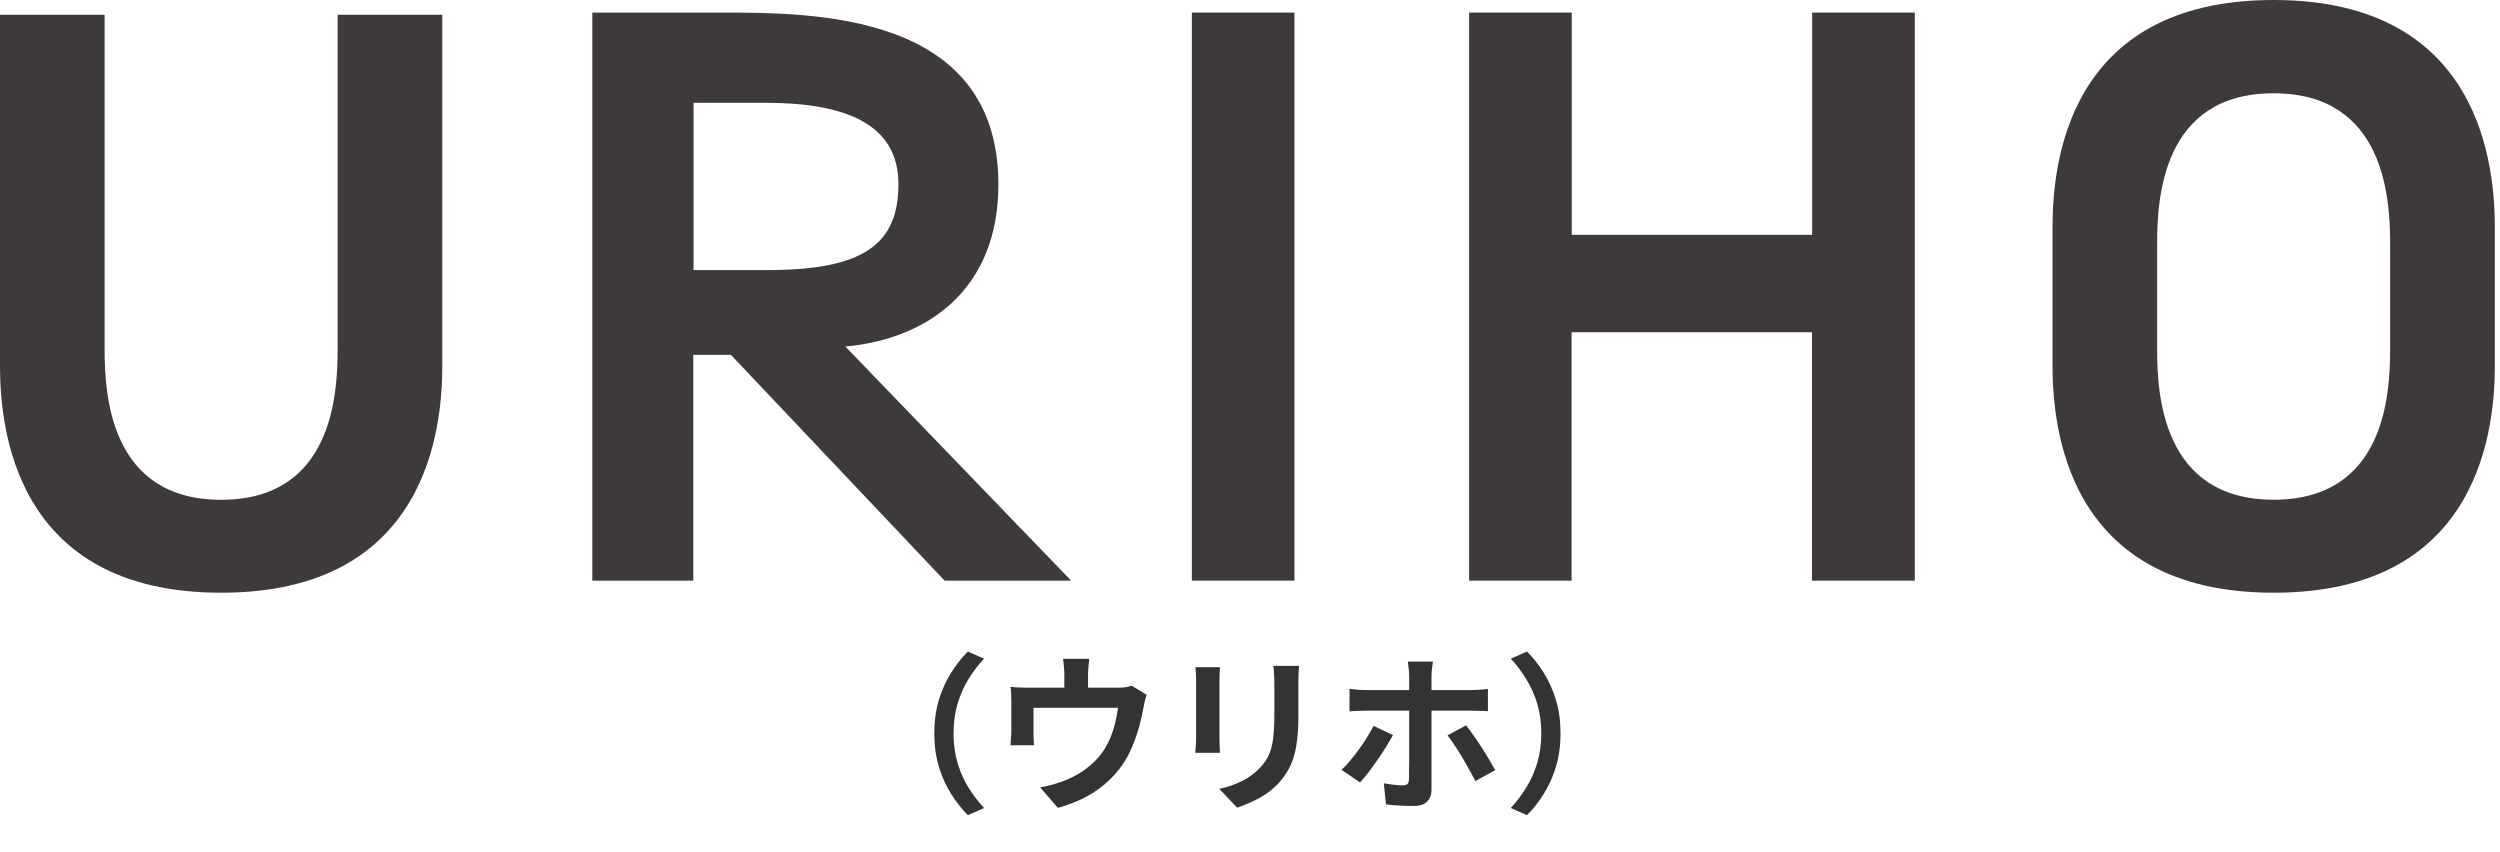<svg width="264" height="90" viewBox="0 0 264 90" fill="none" xmlns="http://www.w3.org/2000/svg">
<path d="M98.661 77.442C98.661 76.158 98.823 74.982 99.147 73.914C99.471 72.846 99.903 71.886 100.443 71.034C100.983 70.182 101.571 69.438 102.207 68.802L103.917 69.558C103.317 70.194 102.771 70.908 102.279 71.7C101.799 72.48 101.415 73.344 101.127 74.292C100.839 75.24 100.695 76.29 100.695 77.442C100.695 78.582 100.839 79.632 101.127 80.592C101.415 81.54 101.799 82.404 102.279 83.184C102.771 83.964 103.317 84.678 103.917 85.326L102.207 86.082C101.571 85.446 100.983 84.702 100.443 83.85C99.903 82.998 99.471 82.038 99.147 80.97C98.823 79.902 98.661 78.726 98.661 77.442ZM115.023 69.576C114.987 69.96 114.957 70.272 114.933 70.512C114.909 70.74 114.897 70.98 114.897 71.232C114.897 71.388 114.897 71.628 114.897 71.952C114.897 72.276 114.897 72.612 114.897 72.96C114.897 73.308 114.897 73.596 114.897 73.824H112.395C112.395 73.572 112.395 73.272 112.395 72.924C112.395 72.576 112.395 72.246 112.395 71.934C112.395 71.622 112.395 71.388 112.395 71.232C112.395 70.98 112.383 70.74 112.359 70.512C112.347 70.272 112.311 69.96 112.251 69.576H115.023ZM121.089 73.374C121.017 73.566 120.945 73.812 120.873 74.112C120.813 74.4 120.765 74.634 120.729 74.814C120.657 75.234 120.567 75.66 120.459 76.092C120.363 76.524 120.243 76.956 120.099 77.388C119.967 77.82 119.811 78.246 119.631 78.666C119.463 79.086 119.271 79.5 119.055 79.908C118.575 80.784 117.963 81.582 117.219 82.302C116.487 83.022 115.653 83.634 114.717 84.138C113.781 84.63 112.779 85.02 111.711 85.308L109.839 83.148C110.247 83.076 110.679 82.98 111.135 82.86C111.591 82.728 112.005 82.59 112.377 82.446C112.881 82.254 113.379 82.014 113.871 81.726C114.375 81.426 114.849 81.078 115.293 80.682C115.737 80.286 116.127 79.848 116.463 79.368C116.763 78.924 117.021 78.45 117.237 77.946C117.453 77.43 117.627 76.902 117.759 76.362C117.891 75.81 117.993 75.27 118.065 74.742H109.137C109.137 74.898 109.137 75.096 109.137 75.336C109.137 75.564 109.137 75.816 109.137 76.092C109.137 76.356 109.137 76.602 109.137 76.83C109.137 77.046 109.137 77.226 109.137 77.37C109.137 77.574 109.143 77.802 109.155 78.054C109.167 78.306 109.179 78.522 109.191 78.702H106.707C106.731 78.474 106.749 78.228 106.761 77.964C106.785 77.688 106.797 77.43 106.797 77.19C106.797 77.046 106.797 76.836 106.797 76.56C106.797 76.284 106.797 75.99 106.797 75.678C106.797 75.354 106.797 75.048 106.797 74.76C106.797 74.472 106.797 74.244 106.797 74.076C106.797 73.872 106.791 73.62 106.779 73.32C106.767 73.008 106.743 72.744 106.707 72.528C107.019 72.564 107.319 72.588 107.607 72.6C107.895 72.612 108.207 72.618 108.543 72.618H118.029C118.401 72.618 118.701 72.6 118.929 72.564C119.169 72.516 119.367 72.468 119.523 72.42L121.089 73.374ZM137.181 70.314C137.169 70.566 137.151 70.842 137.127 71.142C137.115 71.43 137.109 71.754 137.109 72.114C137.109 72.426 137.109 72.804 137.109 73.248C137.109 73.692 137.109 74.136 137.109 74.58C137.109 75.012 137.109 75.378 137.109 75.678C137.109 76.638 137.061 77.478 136.965 78.198C136.881 78.918 136.749 79.548 136.569 80.088C136.389 80.628 136.167 81.108 135.903 81.528C135.651 81.936 135.357 82.326 135.021 82.698C134.625 83.13 134.169 83.52 133.653 83.868C133.137 84.204 132.615 84.486 132.087 84.714C131.571 84.954 131.091 85.146 130.647 85.29L128.757 83.31C129.657 83.106 130.467 82.824 131.187 82.464C131.919 82.092 132.555 81.618 133.095 81.042C133.407 80.694 133.659 80.346 133.851 79.998C134.043 79.65 134.187 79.266 134.283 78.846C134.391 78.414 134.463 77.928 134.499 77.388C134.547 76.848 134.571 76.23 134.571 75.534C134.571 75.222 134.571 74.85 134.571 74.418C134.571 73.986 134.571 73.56 134.571 73.14C134.571 72.72 134.571 72.378 134.571 72.114C134.571 71.754 134.559 71.43 134.535 71.142C134.523 70.842 134.499 70.566 134.463 70.314H137.181ZM128.829 70.458C128.817 70.674 128.805 70.89 128.793 71.106C128.781 71.31 128.775 71.556 128.775 71.844C128.775 71.976 128.775 72.192 128.775 72.492C128.775 72.792 128.775 73.146 128.775 73.554C128.775 73.95 128.775 74.37 128.775 74.814C128.775 75.246 128.775 75.666 128.775 76.074C128.775 76.482 128.775 76.854 128.775 77.19C128.775 77.514 128.775 77.76 128.775 77.928C128.775 78.156 128.781 78.42 128.793 78.72C128.805 79.02 128.817 79.278 128.829 79.494H126.219C126.231 79.326 126.249 79.086 126.273 78.774C126.297 78.462 126.309 78.174 126.309 77.91C126.309 77.742 126.309 77.496 126.309 77.172C126.309 76.848 126.309 76.482 126.309 76.074C126.309 75.654 126.309 75.228 126.309 74.796C126.309 74.352 126.309 73.932 126.309 73.536C126.309 73.14 126.309 72.792 126.309 72.492C126.309 72.192 126.309 71.976 126.309 71.844C126.309 71.676 126.303 71.46 126.291 71.196C126.279 70.92 126.261 70.674 126.237 70.458H128.829ZM151.329 69.864C151.317 69.948 151.293 70.086 151.257 70.278C151.233 70.47 151.209 70.674 151.185 70.89C151.173 71.106 151.167 71.286 151.167 71.43C151.167 71.79 151.167 72.186 151.167 72.618C151.167 73.05 151.167 73.482 151.167 73.914C151.167 74.334 151.167 74.718 151.167 75.066C151.167 75.306 151.167 75.642 151.167 76.074C151.167 76.506 151.167 76.992 151.167 77.532C151.167 78.072 151.167 78.636 151.167 79.224C151.167 79.8 151.167 80.364 151.167 80.916C151.167 81.456 151.167 81.948 151.167 82.392C151.167 82.824 151.167 83.166 151.167 83.418C151.167 83.934 151.011 84.342 150.699 84.642C150.399 84.954 149.925 85.11 149.277 85.11C148.953 85.11 148.623 85.104 148.287 85.092C147.951 85.08 147.621 85.062 147.297 85.038C146.973 85.014 146.661 84.984 146.361 84.948L146.127 82.716C146.523 82.788 146.901 82.842 147.261 82.878C147.621 82.914 147.915 82.932 148.143 82.932C148.371 82.932 148.533 82.884 148.629 82.788C148.725 82.68 148.779 82.512 148.791 82.284C148.791 82.176 148.791 81.942 148.791 81.582C148.803 81.222 148.809 80.796 148.809 80.304C148.809 79.812 148.809 79.29 148.809 78.738C148.809 78.186 148.809 77.658 148.809 77.154C148.809 76.65 148.809 76.212 148.809 75.84C148.809 75.468 148.809 75.21 148.809 75.066C148.809 74.85 148.809 74.526 148.809 74.094C148.809 73.65 148.809 73.182 148.809 72.69C148.809 72.198 148.809 71.778 148.809 71.43C148.809 71.19 148.791 70.908 148.755 70.584C148.719 70.26 148.689 70.02 148.665 69.864H151.329ZM142.509 72.744C142.773 72.768 143.055 72.798 143.355 72.834C143.667 72.858 143.961 72.87 144.237 72.87C144.393 72.87 144.687 72.87 145.119 72.87C145.563 72.87 146.085 72.87 146.685 72.87C147.297 72.87 147.957 72.87 148.665 72.87C149.373 72.87 150.081 72.87 150.789 72.87C151.497 72.87 152.163 72.87 152.787 72.87C153.411 72.87 153.945 72.87 154.389 72.87C154.845 72.87 155.163 72.87 155.343 72.87C155.595 72.87 155.895 72.858 156.243 72.834C156.591 72.81 156.885 72.78 157.125 72.744V75.102C156.849 75.078 156.549 75.066 156.225 75.066C155.901 75.054 155.613 75.048 155.361 75.048C155.181 75.048 154.869 75.048 154.425 75.048C153.981 75.048 153.447 75.048 152.823 75.048C152.199 75.048 151.533 75.048 150.825 75.048C150.117 75.048 149.409 75.048 148.701 75.048C148.005 75.048 147.345 75.048 146.721 75.048C146.109 75.048 145.587 75.048 145.155 75.048C144.723 75.048 144.417 75.048 144.237 75.048C143.973 75.048 143.679 75.054 143.355 75.066C143.043 75.078 142.761 75.096 142.509 75.12V72.744ZM147.099 77.622C146.883 78.018 146.631 78.45 146.343 78.918C146.055 79.386 145.743 79.854 145.407 80.322C145.083 80.79 144.765 81.228 144.453 81.636C144.141 82.032 143.865 82.362 143.625 82.626L141.663 81.294C141.963 81.018 142.269 80.694 142.581 80.322C142.905 79.938 143.217 79.536 143.517 79.116C143.829 78.696 144.111 78.276 144.363 77.856C144.627 77.436 144.855 77.034 145.047 76.65L147.099 77.622ZM154.821 76.596C155.049 76.884 155.301 77.226 155.577 77.622C155.865 78.018 156.153 78.444 156.441 78.9C156.729 79.344 156.999 79.782 157.251 80.214C157.503 80.634 157.719 81.006 157.899 81.33L155.793 82.482C155.601 82.098 155.379 81.684 155.127 81.24C154.887 80.796 154.635 80.352 154.371 79.908C154.107 79.464 153.843 79.05 153.579 78.666C153.315 78.27 153.075 77.934 152.859 77.658L154.821 76.596ZM164.793 77.442C164.793 78.726 164.631 79.902 164.307 80.97C163.983 82.038 163.551 82.998 163.011 83.85C162.483 84.702 161.895 85.446 161.247 86.082L159.537 85.326C160.137 84.678 160.677 83.964 161.157 83.184C161.649 82.404 162.039 81.54 162.327 80.592C162.615 79.632 162.759 78.582 162.759 77.442C162.759 76.29 162.615 75.24 162.327 74.292C162.039 73.344 161.649 72.48 161.157 71.7C160.677 70.908 160.137 70.194 159.537 69.558L161.247 68.802C161.895 69.438 162.483 70.182 163.011 71.034C163.551 71.886 163.983 72.846 164.307 73.914C164.631 74.982 164.793 76.158 164.793 77.442Z" fill="#333333"/>
<path d="M263.454 24.026C263.454 17.757 262.137 0 240.091 0C218.044 0 216.746 17.757 216.746 24.026V38.556C216.746 44.834 218.053 62.591 240.1 62.591C262.147 62.591 263.454 44.834 263.454 38.556V24.026ZM240.1 52.769C228.32 52.769 227.793 41.607 227.793 36.891V25.729C227.793 21.003 228.32 9.851 240.091 9.851C251.861 9.851 252.397 21.013 252.397 25.729V36.891C252.397 41.616 251.871 52.769 240.1 52.769Z" fill="#3E3A39"/>
<path d="M35.651 1.553V36.9C35.651 41.625 35.125 52.778 23.354 52.778C11.583 52.778 11.047 41.616 11.047 36.9V1.553H0V38.556C0 44.834 1.307 62.591 23.354 62.591C45.401 62.591 46.708 44.834 46.708 38.556V1.553H35.651Z" fill="#3E3A39"/>
<path d="M75.938 1.33C85.866 1.33 105.431 1.255 105.431 19.487C105.431 30.649 97.853 35.82 89.269 36.592L113.112 61.316H99.752L77.188 37.476H73.211V61.316H62.55V1.33H75.938ZM73.24 28.519H81.081C91.291 28.519 94.873 25.728 94.873 19.431C94.873 13.133 89.335 10.855 80.855 10.855H73.24V28.519Z" fill="#3E3A39"/>
<path d="M136.691 1.33V61.316H125.86V1.33H136.691Z" fill="#3E3A39"/>
<path d="M191.344 35.086H165.959V61.316H155.138V1.33H165.978V24.798H191.362V1.33H202.203V61.316H191.344V35.086Z" fill="#3E3A39"/>
</svg>
